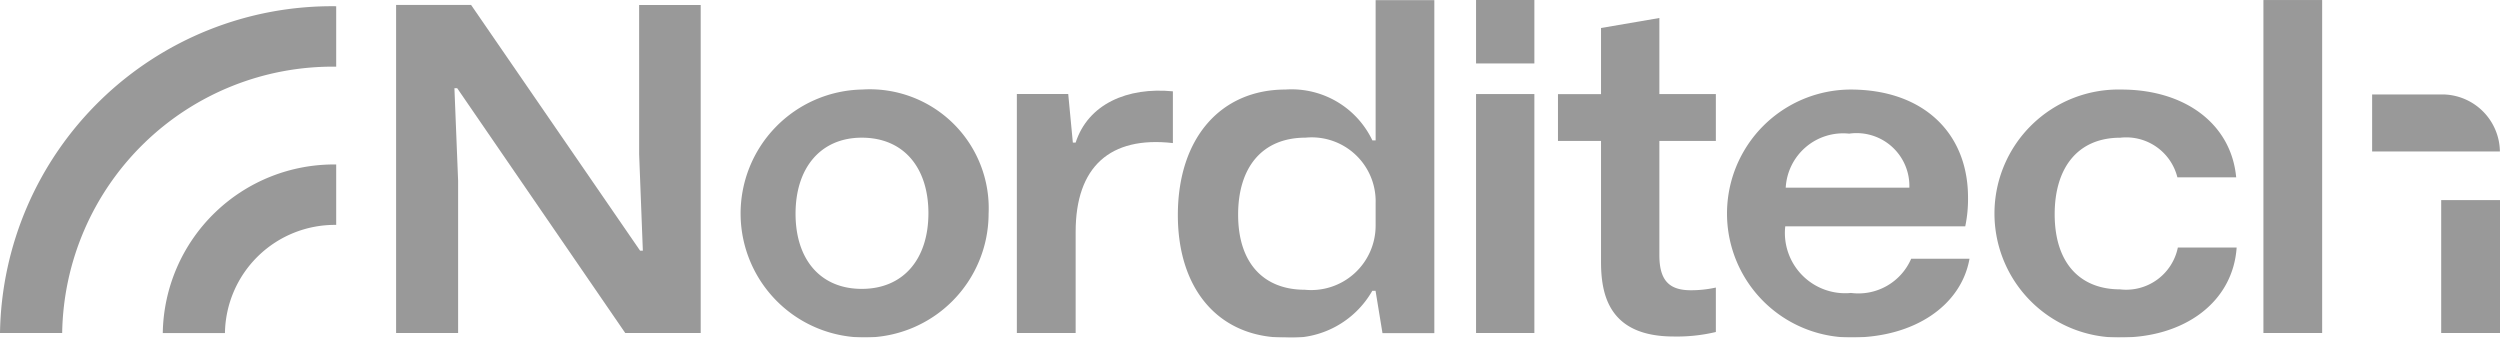 <?xml version="1.0" encoding="UTF-8"?>
<svg xmlns="http://www.w3.org/2000/svg" width="100" height="13.5" viewBox="0 0 100 13.5">
  <g id="Group_9910" data-name="Group 9910" opacity="0.4">
    <path id="Path_280" data-name="Path 280" d="M378.246,480.493l.148,3.852h-.111l-6.759-9.828h-3v13.122h2.481v-6.084l-.148-3.708h.111l6.722,9.792h3.018V474.518h-2.463Z" transform="translate(-352.68 -474.319)"></path>
    <path id="Path_281" data-name="Path 281" d="M464.746,489.929h-.111l-.185-1.944h-2.055v9.558h2.352v-4.05c0-2.592,1.371-3.834,3.889-3.546v-2.07C466.82,487.7,465.247,488.382,464.746,489.929Z" transform="translate(-421.721 -484.224)"></path>
    <path id="Path_282" data-name="Path 282" d="M494.66,479.363h-.13a3.578,3.578,0,0,0-3.481-2.034c-2.556,0-4.3,1.908-4.3,5.022,0,3.006,1.667,4.9,4.278,4.9a3.73,3.73,0,0,0,3.5-1.872h.13l.277,1.692h2.074v-13.32H494.66Zm0,3.4a2.578,2.578,0,0,1-2.833,2.574c-1.611,0-2.667-1.026-2.667-3.006,0-1.872.944-3.078,2.7-3.078a2.558,2.558,0,0,1,2.8,2.628Z" transform="translate(-439.635 -473.747)"></path>
    <rect id="Rectangle_167" data-name="Rectangle 167" width="2.333" height="2.538" transform="translate(59.042 0)"></rect>
    <rect id="Rectangle_168" data-name="Rectangle 168" width="2.333" height="9.558" transform="translate(59.042 3.762)"></rect>
    <path id="Path_283" data-name="Path 283" d="M548.278,476.548l-2.334.4v2.646h-1.722v1.872h1.722V486.3c0,1.314.315,2.988,2.908,2.988a6.714,6.714,0,0,0,1.685-.18V487.33a4.6,4.6,0,0,1-1,.108c-.852,0-1.259-.378-1.259-1.4v-4.572h2.259V479.59h-2.259Z" transform="translate(-481.903 -475.828)"></path>
    <path id="Path_284" data-name="Path 284" d="M574.683,495.815a2.412,2.412,0,0,1-2.63-2.664h7.2a5.3,5.3,0,0,0,.111-1.152c0-2.592-1.8-4.32-4.7-4.32a4.959,4.959,0,1,0,.037,9.918c2.518,0,4.389-1.278,4.722-3.15h-2.333A2.3,2.3,0,0,1,574.683,495.815Zm-.074-6.372a2.112,2.112,0,0,1,2.408,2.16h-4.945A2.3,2.3,0,0,1,574.609,489.443Z" transform="translate(-500.643 -484.097)"></path>
    <path id="Path_285" data-name="Path 285" d="M615.3,495.671c-1.556,0-2.611-1.008-2.611-3.006,0-1.818.889-3.06,2.63-3.06a2.108,2.108,0,0,1,2.278,1.584h2.352c-.2-2.142-2.055-3.51-4.592-3.51a4.96,4.96,0,1,0-.037,9.918c2.574,0,4.5-1.422,4.648-3.6h-2.352A2.109,2.109,0,0,1,615.3,495.671Z" transform="translate(-530.502 -484.097)"></path>
    <rect id="Rectangle_169" data-name="Rectangle 169" width="2.349" height="13.319" transform="translate(90.537 0.001)"></rect>
    <path id="Path_286" data-name="Path 286" d="M333.24,506.078h2.487a4.395,4.395,0,0,1,4.45-4.326v-2.417A6.85,6.85,0,0,0,333.24,506.078Z" transform="translate(-326.729 -492.756)"></path>
    <path id="Path_287" data-name="Path 287" d="M308.627,487.789h2.487a10.823,10.823,0,0,1,10.961-10.654v-2.417A13.278,13.278,0,0,0,308.627,487.789Z" transform="translate(-308.627 -474.468)"></path>
    <path id="Path_288" data-name="Path 288" d="M424.955,487.674a4.96,4.96,0,1,0,5.055,4.968A4.758,4.758,0,0,0,424.955,487.674Zm-.019,7.974c-1.648,0-2.648-1.17-2.648-3.006,0-1.854,1.019-3.042,2.648-3.042,1.685,0,2.667,1.206,2.667,3.024C427.6,494.478,426.585,495.648,424.937,495.648Z" transform="translate(-390.466 -484.093)"></path>
    <rect id="Rectangle_170" data-name="Rectangle 170" width="2.352" height="5.316" transform="translate(97.648 8.004)"></rect>
    <path id="Path_289" data-name="Path 289" d="M670.2,490.7h2.258a2.315,2.315,0,0,0-2.258-2.281v0h-2.853V490.7H670.2Z" transform="translate(-572.462 -484.641)"></path>
  </g>
</svg>

